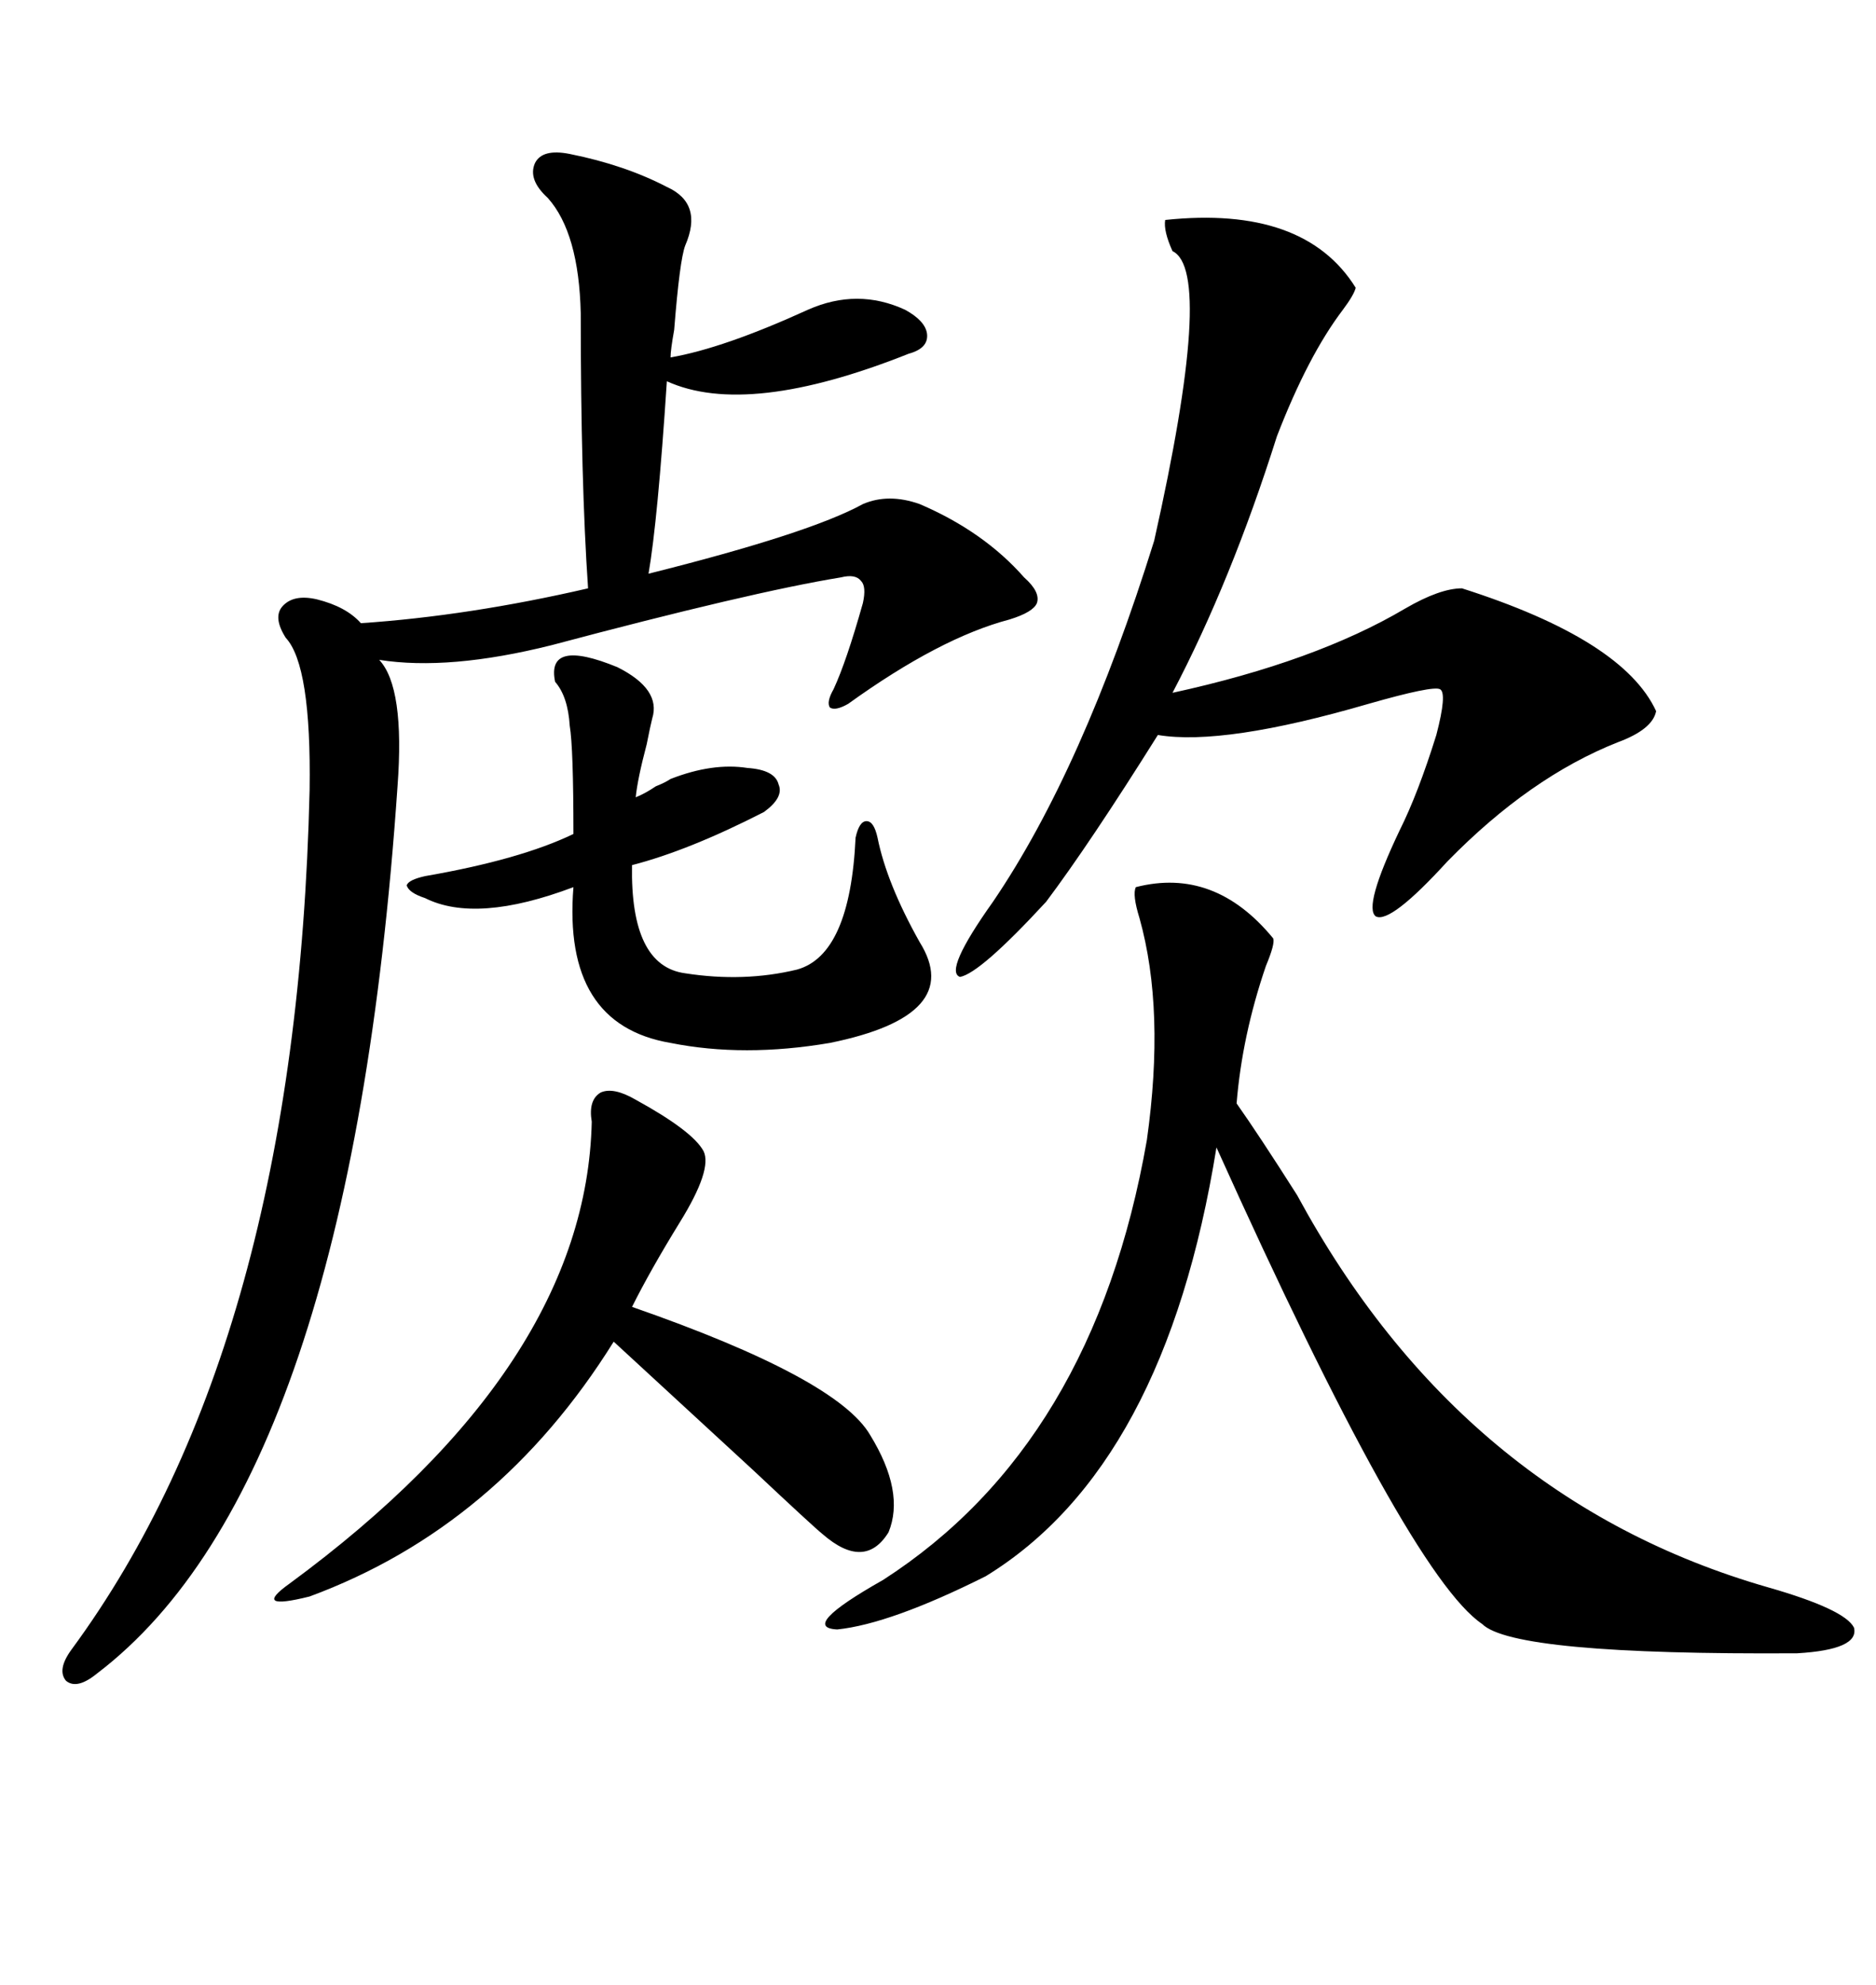 <svg xmlns="http://www.w3.org/2000/svg" xmlns:xlink="http://www.w3.org/1999/xlink" width="300" height="317.285"><path d="M91.11 24.61L91.11 24.61Q99.90 26.37 106.64 29.88L106.64 29.88Q112.50 32.52 109.57 39.26L109.57 39.26Q108.69 41.60 107.81 52.73L107.81 52.73Q107.23 55.96 107.23 57.13L107.23 57.13Q115.72 55.66 129.20 49.51L129.20 49.51Q137.11 46.00 144.73 49.51L144.73 49.51Q147.95 51.27 148.24 53.32L148.24 53.32Q148.54 55.66 145.31 56.54L145.31 56.54Q119.53 66.80 106.64 60.94L106.64 60.94Q105.18 83.20 103.71 91.70L103.71 91.70Q129.49 85.25 137.99 80.57L137.99 80.57Q142.09 78.81 147.07 80.57L147.07 80.57Q157.32 84.96 163.77 92.29L163.77 92.29Q166.41 94.63 165.82 96.39L165.82 96.39Q165.23 97.85 161.43 99.02L161.43 99.02Q150.29 101.95 135.64 112.50L135.64 112.50Q133.59 113.67 132.71 113.09L132.71 113.09Q132.13 112.21 133.30 110.16L133.30 110.16Q135.35 105.76 137.99 96.39L137.99 96.39Q138.57 93.75 137.70 92.87L137.70 92.87Q136.82 91.70 134.47 92.29L134.47 92.29Q120.12 94.63 88.18 103.13L88.18 103.13Q71.78 107.23 60.64 105.47L60.64 105.47Q64.75 109.86 63.57 125.68L63.57 125.68Q55.96 236.72 15.53 267.48L15.53 267.48Q12.30 270.12 10.55 268.65L10.55 268.65Q9.08 266.89 11.43 263.67L11.43 263.67Q47.46 214.75 49.51 126.27L49.51 126.27Q49.80 106.35 45.70 101.95L45.70 101.95Q43.65 98.73 45.12 96.97L45.12 96.97Q46.88 94.92 50.68 95.80L50.68 95.80Q55.37 96.97 57.71 99.61L57.71 99.61Q75 98.44 94.04 94.04L94.04 94.04Q92.87 77.05 92.87 50.10L92.87 50.10Q92.58 37.21 87.60 31.64L87.60 31.64Q84.38 28.71 85.55 26.07L85.55 26.07Q86.72 23.73 91.11 24.61ZM181.64 141.80L181.64 141.80Q194.24 138.57 203.61 150L203.61 150Q203.91 150.88 202.44 154.39L202.44 154.39Q198.63 165.53 197.75 176.37L197.75 176.37Q201.27 181.35 207.42 191.02L207.42 191.02Q233.79 239.65 282.71 253.71L282.71 253.71Q295.02 257.23 296.48 260.16L296.48 260.16Q297.36 263.67 287.40 264.26L287.40 264.26Q241.99 264.55 237.01 259.57L237.01 259.57Q225.29 251.66 194.53 183.40L194.53 183.40Q186.33 234.38 157.62 251.95L157.62 251.95Q142.38 259.57 133.89 260.45L133.89 260.45Q127.73 260.16 141.21 252.54L141.21 252.54Q174.90 230.86 183.40 182.23L183.40 182.23Q186.33 161.43 182.23 146.78L182.23 146.78Q181.05 142.97 181.64 141.80ZM186.33 35.16L186.33 35.16Q208.59 32.81 216.80 46.00L216.80 46.00Q216.50 47.17 214.75 49.51L214.75 49.51Q209.18 56.84 204.20 69.73L204.20 69.73Q196.88 92.87 187.50 110.74L187.50 110.74Q210.35 105.76 224.71 97.27L224.71 97.27Q230.27 94.04 233.79 94.04L233.79 94.04Q259.57 102.25 264.84 113.67L264.84 113.67Q264.26 116.60 258.69 118.65L258.69 118.65Q244.63 124.22 231.45 137.70L231.45 137.70Q222.36 147.66 220.02 146.48L220.02 146.48Q217.97 145.02 223.83 132.71L223.83 132.71Q226.76 126.86 229.69 117.48L229.69 117.48Q231.45 110.74 230.27 110.16L230.27 110.16Q229.10 109.57 218.85 112.50L218.85 112.50Q195.70 119.24 185.16 117.48L185.16 117.48Q174.32 134.77 167.29 144.14L167.29 144.14Q156.74 155.57 153.52 156.15L153.52 156.15Q150.88 155.27 158.79 144.14L158.79 144.14Q173.14 123.05 184.57 86.43L184.57 86.43Q194.24 43.36 187.50 40.14L187.50 40.14Q186.04 36.91 186.33 35.16ZM101.66 175.78L101.66 175.78Q110.74 180.76 112.50 183.98L112.50 183.98Q113.96 186.91 108.69 195.41L108.69 195.41Q104.00 203.03 101.07 208.89L101.07 208.89Q133.89 220.31 139.16 229.39L139.16 229.39Q144.73 238.48 142.09 244.92L142.09 244.92Q138.28 251.07 131.54 245.21L131.54 245.21Q130.08 244.04 120.41 234.96L120.41 234.96Q105.76 221.48 98.14 214.45L98.14 214.45Q79.69 244.04 49.51 255.18L49.51 255.18Q40.14 257.52 46.29 253.13L46.29 253.13Q93.75 218.26 94.63 179.30L94.63 179.30Q94.04 175.78 96.09 174.61L96.09 174.61Q98.14 173.73 101.66 175.78ZM98.73 106.64L98.73 106.64Q105.76 110.16 104.30 114.84L104.30 114.84Q104.00 116.02 103.42 118.95L103.42 118.95Q101.95 124.51 101.66 127.44L101.66 127.44Q103.13 126.86 104.88 125.68L104.88 125.68Q106.35 125.10 107.23 124.51L107.23 124.51Q113.96 121.88 119.53 122.75L119.53 122.75Q123.93 123.05 124.51 125.39L124.51 125.39Q125.39 127.44 122.17 129.79L122.17 129.79Q110.16 135.94 101.07 138.28L101.07 138.28Q100.78 154.39 109.57 155.57L109.57 155.57Q118.95 157.03 127.44 154.98L127.44 154.98Q135.94 152.64 136.82 133.89L136.82 133.89Q137.40 131.25 138.57 131.25L138.57 131.25Q139.75 131.25 140.33 133.89L140.33 133.89Q141.80 141.21 147.07 150.59L147.07 150.59Q154.39 162.30 132.71 166.70L132.71 166.70Q118.95 169.04 107.23 166.70L107.23 166.70Q89.94 163.77 91.70 141.80L91.70 141.80Q76.17 147.66 67.97 143.55L67.97 143.55Q65.33 142.68 65.04 141.50L65.04 141.50Q65.33 140.63 67.97 140.04L67.97 140.04Q83.20 137.40 91.70 133.30L91.70 133.30Q91.70 119.53 91.11 116.02L91.11 116.02Q90.82 111.33 88.77 108.98L88.77 108.98Q87.30 101.95 98.73 106.64Z"/></svg>